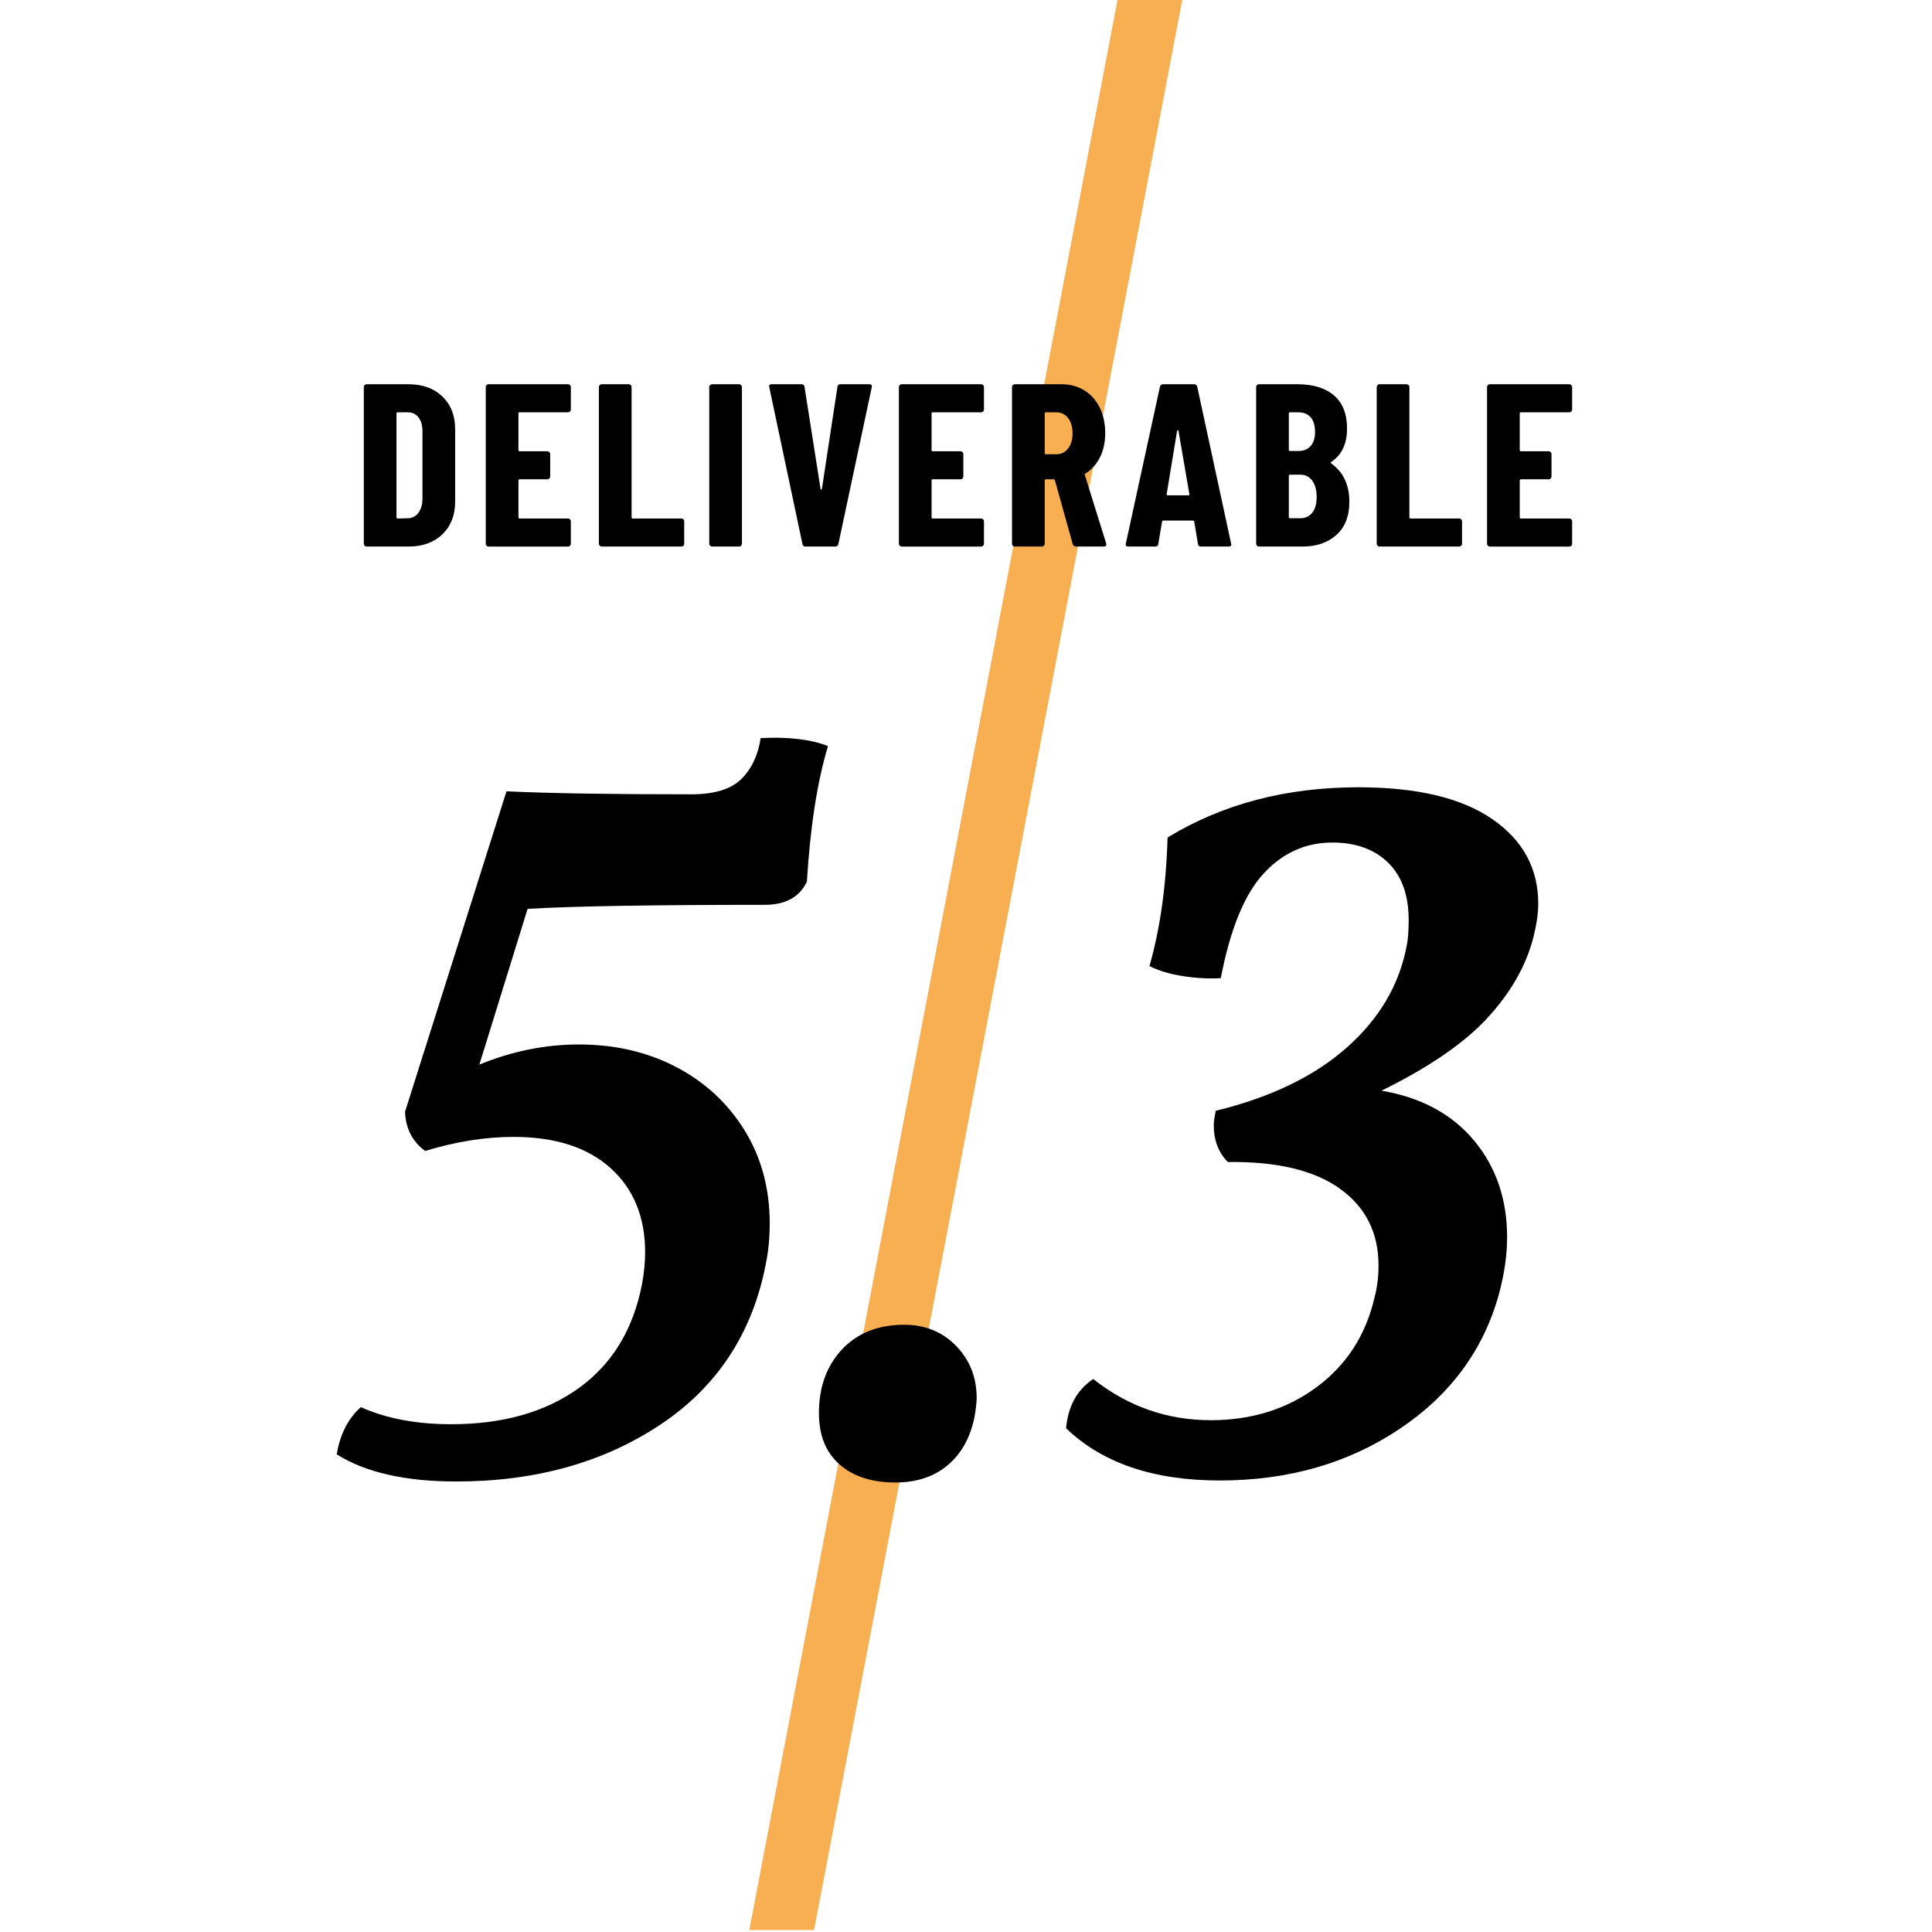 <?xml version="1.0" encoding="utf-8"?>
<!-- Generator: Adobe Illustrator 27.4.1, SVG Export Plug-In . SVG Version: 6.00 Build 0)  -->
<svg version="1.1" id="Layer_1" xmlns="http://www.w3.org/2000/svg" xmlns:xlink="http://www.w3.org/1999/xlink" x="0px" y="0px"
	 viewBox="0 0 500 500" enable-background="new 0 0 500 500" xml:space="preserve">
<g>
	<polygon fill="#F7AF51" points="210.674,499.493 193.919,499.493 289.323,-0.603 306.082,-0.603 	"/>
</g>
<g>
	<path d="M104.82,287.729l26.26-82.94c10.92,0.52,26.865,0.78,47.84,0.78c5.891,0,10.181-1.3,12.87-3.9
		c2.685-2.6,4.375-6.15,5.07-10.66c7.28-0.346,13.085,0.349,17.42,2.08c-2.774,9.189-4.594,20.89-5.46,35.1
		c-1.909,3.99-5.549,5.98-10.92,5.98c-28.949,0-49.4,0.35-61.36,1.04l-12.48,40.3c8.491-3.465,17.071-5.199,25.74-5.199
		c9.36,0,17.766,1.949,25.22,5.85c7.451,3.9,13.345,9.36,17.68,16.38c4.331,7.021,6.5,15.039,6.5,24.05
		c0,3.814-0.35,7.369-1.04,10.66c-3.47,17.854-12.569,31.68-27.3,41.47c-14.734,9.795-32.329,14.69-52.78,14.69
		c-13.175,0-23.489-2.34-30.94-7.021c0.865-5.199,2.945-9.271,6.24-12.22c6.585,2.949,14.385,4.42,23.4,4.42
		c13.346,0,24.351-3.12,33.02-9.359c8.666-6.24,14.125-15.251,16.38-27.04c0.52-2.945,0.78-5.631,0.78-8.061
		c0-9.186-2.99-16.465-8.97-21.84c-5.98-5.37-14.345-8.06-25.09-8.06c-7.28,0-14.909,1.214-22.88,3.64
		C106.725,295.442,104.991,292.062,104.82,287.729z"/>
	<path d="M217.269,378.988c-3.555-3.12-5.33-7.54-5.33-13.26c0-6.761,1.991-12.261,5.98-16.511c3.985-4.245,9.36-6.37,16.12-6.37
		c5.371,0,9.835,1.82,13.39,5.461c3.551,3.64,5.331,8.148,5.331,13.52c0,1.04-0.176,2.6-0.521,4.68
		c-1.04,5.375-3.339,9.58-6.89,12.61c-3.555,3.03-8.104,4.55-13.65,4.55C225.63,383.668,220.82,382.108,217.269,378.988z"/>
	<path d="M384.969,263.418c-5.98,6.5-15.125,12.785-27.431,18.851c10.226,1.734,18.2,6.024,23.92,12.869
		c5.72,6.85,8.58,15.21,8.58,25.091c0,4.509-0.694,9.359-2.08,14.56c-3.989,14.56-12.61,26.26-25.87,35.1
		c-13.26,8.841-28.73,13.261-46.41,13.261c-17.16,0-30.42-4.506-39.779-13.521c0.52-5.72,2.859-9.965,7.02-12.74
		c9.011,7.109,19.15,10.66,30.42,10.66c10.57,0,19.715-2.859,27.43-8.58c7.711-5.72,12.695-13.431,14.951-23.14
		c0.689-2.6,1.039-5.371,1.039-8.32c0-8.49-3.339-15.12-10.01-19.89c-6.675-4.766-16.34-7.061-28.99-6.89
		c-2.43-2.426-3.64-5.631-3.64-9.62c0-0.69,0.171-1.905,0.521-3.641c14.21-3.465,25.52-8.925,33.93-16.38
		c8.405-7.45,13.561-16.205,15.47-26.26c0.345-1.56,0.521-3.811,0.521-6.76c0-6.411-1.779-11.351-5.33-14.82
		c-3.555-3.465-8.365-5.2-14.43-5.2c-6.936,0-12.871,2.689-17.811,8.06c-4.939,5.375-8.625,14.39-11.051,27.04
		c-3.119,0.175-6.369,0-9.75-0.52c-3.379-0.521-6.284-1.386-8.709-2.6c2.77-9.706,4.33-20.8,4.68-33.28
		c14.211-8.665,30.68-13,49.4-13c15.08,0,26.605,2.73,34.58,8.19c7.971,5.46,11.959,12.785,11.959,21.97
		c0,2.429-0.434,5.375-1.299,8.84C394.889,250.028,390.948,256.918,384.969,263.418z"/>
</g>
<g>
	<path d="M94.363,141.235c-0.141-0.14-0.21-0.31-0.21-0.51v-40.56c0-0.2,0.069-0.37,0.21-0.51c0.14-0.14,0.309-0.21,0.51-0.21h10.86
		c3.639,0,6.56,1.061,8.76,3.18c2.199,2.121,3.3,4.94,3.3,8.46v18.72c0,3.521-1.101,6.34-3.3,8.46c-2.2,2.121-5.121,3.18-8.76,3.18
		h-10.86C94.672,141.445,94.503,141.375,94.363,141.235z M102.913,134.185l2.7-0.06c1.08-0.04,1.959-0.5,2.64-1.38
		c0.68-0.879,1.04-2.04,1.08-3.48v-17.64c0-1.52-0.34-2.72-1.02-3.6c-0.681-0.879-1.6-1.32-2.76-1.32h-2.64
		c-0.201,0-0.3,0.101-0.3,0.3v26.88C102.613,134.085,102.712,134.185,102.913,134.185z"/>
	<path d="M147.523,106.495c-0.141,0.141-0.311,0.21-0.51,0.21h-12.54c-0.201,0-0.3,0.101-0.3,0.3v9.48c0,0.201,0.099,0.3,0.3,0.3
		h7.2c0.2,0,0.369,0.07,0.51,0.21c0.14,0.141,0.21,0.311,0.21,0.51v5.82c0,0.201-0.07,0.371-0.21,0.51
		c-0.141,0.141-0.31,0.21-0.51,0.21h-7.2c-0.201,0-0.3,0.1-0.3,0.3v9.54c0,0.201,0.099,0.3,0.3,0.3h12.54c0.2,0,0.37,0.07,0.51,0.21
		c0.14,0.141,0.21,0.31,0.21,0.51v5.82c0,0.201-0.07,0.371-0.21,0.51c-0.141,0.141-0.311,0.21-0.51,0.21h-20.58
		c-0.201,0-0.37-0.069-0.51-0.21c-0.141-0.14-0.21-0.31-0.21-0.51v-40.56c0-0.2,0.069-0.37,0.21-0.51
		c0.14-0.14,0.309-0.21,0.51-0.21h20.58c0.2,0,0.37,0.07,0.51,0.21c0.14,0.141,0.21,0.311,0.21,0.51v5.82
		C147.733,106.186,147.663,106.355,147.523,106.495z"/>
	<path d="M155.203,141.235c-0.141-0.14-0.21-0.31-0.21-0.51v-40.56c0-0.2,0.069-0.37,0.21-0.51c0.14-0.14,0.309-0.21,0.51-0.21h7.02
		c0.2,0,0.37,0.07,0.51,0.21c0.14,0.141,0.21,0.311,0.21,0.51v33.72c0,0.201,0.099,0.3,0.3,0.3h12.6c0.2,0,0.369,0.07,0.51,0.21
		c0.14,0.141,0.21,0.31,0.21,0.51v5.82c0,0.201-0.07,0.371-0.21,0.51c-0.141,0.141-0.31,0.21-0.51,0.21h-20.64
		C155.512,141.445,155.342,141.375,155.203,141.235z"/>
	<path d="M183.762,141.235c-0.141-0.14-0.21-0.31-0.21-0.51v-40.56c0-0.2,0.069-0.37,0.21-0.51c0.14-0.14,0.309-0.21,0.51-0.21h7.02
		c0.2,0,0.37,0.07,0.51,0.21c0.14,0.141,0.21,0.311,0.21,0.51v40.56c0,0.201-0.07,0.371-0.21,0.51
		c-0.141,0.141-0.311,0.21-0.51,0.21h-7.02C184.071,141.445,183.902,141.375,183.762,141.235z"/>
	<path d="M207.672,140.785l-8.58-40.56l-0.06-0.24c0-0.36,0.22-0.54,0.66-0.54h7.74c0.48,0,0.739,0.22,0.78,0.66l4.14,26.4
		c0.039,0.16,0.099,0.24,0.18,0.24c0.08,0,0.14-0.08,0.18-0.24l4.02-26.4c0.04-0.44,0.3-0.66,0.78-0.66h7.5
		c0.52,0,0.72,0.261,0.6,0.78l-8.64,40.56c-0.081,0.441-0.34,0.66-0.78,0.66h-7.74C208.011,141.445,207.751,141.226,207.672,140.785
		z"/>
	<path d="M254.441,106.495c-0.141,0.141-0.311,0.21-0.51,0.21h-12.541c-0.201,0-0.3,0.101-0.3,0.3v9.48c0,0.201,0.099,0.3,0.3,0.3
		h7.2c0.2,0,0.369,0.07,0.51,0.21c0.14,0.141,0.21,0.311,0.21,0.51v5.82c0,0.201-0.07,0.371-0.21,0.51
		c-0.141,0.141-0.31,0.21-0.51,0.21h-7.2c-0.201,0-0.3,0.1-0.3,0.3v9.54c0,0.201,0.099,0.3,0.3,0.3h12.541
		c0.199,0,0.369,0.07,0.51,0.21c0.14,0.141,0.21,0.31,0.21,0.51v5.82c0,0.201-0.07,0.371-0.21,0.51
		c-0.141,0.141-0.311,0.21-0.51,0.21h-20.581c-0.201,0-0.37-0.069-0.51-0.21c-0.141-0.14-0.21-0.31-0.21-0.51v-40.56
		c0-0.2,0.069-0.37,0.21-0.51c0.14-0.14,0.309-0.21,0.51-0.21h20.581c0.199,0,0.369,0.07,0.51,0.21c0.14,0.141,0.21,0.311,0.21,0.51
		v5.82C254.651,106.186,254.581,106.355,254.441,106.495z"/>
	<path d="M277.631,140.845l-4.62-16.56c-0.081-0.159-0.181-0.24-0.3-0.24h-2.041c-0.2,0-0.299,0.1-0.299,0.3v16.38
		c0,0.201-0.07,0.371-0.211,0.51c-0.141,0.141-0.311,0.21-0.51,0.21h-7.02c-0.201,0-0.371-0.069-0.51-0.21
		c-0.141-0.14-0.211-0.31-0.211-0.51v-40.56c0-0.2,0.07-0.37,0.211-0.51c0.139-0.14,0.309-0.21,0.51-0.21h12.119
		c2.199,0,4.16,0.531,5.881,1.59c1.719,1.061,3.049,2.55,3.99,4.47c0.939,1.92,1.409,4.12,1.409,6.6c0,2.36-0.45,4.44-1.35,6.24
		c-0.9,1.8-2.151,3.201-3.75,4.2c-0.081,0.04-0.141,0.09-0.181,0.15s-0.04,0.13,0,0.21l5.521,17.7l0.06,0.24
		c0,0.4-0.22,0.6-0.66,0.6h-7.199C278.029,141.445,277.75,141.245,277.631,140.845z M270.371,107.005v10.26
		c0,0.201,0.099,0.3,0.299,0.3h2.701c1.238,0,2.25-0.489,3.029-1.47c0.78-0.979,1.17-2.289,1.17-3.93c0-1.68-0.39-3.01-1.17-3.99
		c-0.779-0.979-1.791-1.47-3.029-1.47h-2.701C270.47,106.705,270.371,106.805,270.371,107.005z"/>
	<path d="M310.03,140.785l-0.96-5.76c0-0.2-0.12-0.3-0.359-0.3h-7.621c-0.24,0-0.359,0.101-0.359,0.3l-0.96,5.76
		c-0.04,0.441-0.3,0.66-0.78,0.66h-7.02c-0.521,0-0.721-0.26-0.601-0.78l8.82-40.56c0.079-0.44,0.339-0.66,0.78-0.66h8.1
		c0.439,0,0.699,0.22,0.779,0.66l8.761,40.56l0.06,0.24c0,0.36-0.22,0.54-0.66,0.54h-7.199
		C310.33,141.445,310.07,141.226,310.03,140.785z M302.17,128.185h5.4c0.199,0,0.279-0.1,0.24-0.3l-2.82-16.38
		c-0.04-0.12-0.1-0.18-0.18-0.18c-0.081,0-0.141,0.06-0.18,0.18l-2.701,16.38C301.93,128.085,302.01,128.185,302.17,128.185z"/>
	<path d="M345.85,138.445c-2.24,2-5.141,3-8.699,3H325.81c-0.2,0-0.37-0.069-0.51-0.21c-0.141-0.14-0.21-0.31-0.21-0.51v-40.56
		c0-0.2,0.069-0.37,0.21-0.51c0.14-0.14,0.31-0.21,0.51-0.21h10.021c3.999,0,7.129,0.96,9.39,2.88c2.259,1.92,3.39,4.78,3.39,8.58
		c0,3.96-1.359,6.84-4.08,8.64c-0.16,0.12-0.18,0.24-0.06,0.36c3.159,2.241,4.739,5.561,4.739,9.96
		C349.209,133.585,348.09,136.445,345.85,138.445z M333.55,107.005v9.42c0,0.201,0.099,0.3,0.3,0.3h2.16
		c1.359,0,2.42-0.429,3.18-1.29c0.76-0.86,1.141-2.07,1.141-3.63c0-1.64-0.371-2.899-1.11-3.78c-0.741-0.879-1.811-1.32-3.21-1.32
		h-2.16C333.648,106.705,333.55,106.805,333.55,107.005z M339.609,132.685c0.76-0.96,1.141-2.32,1.141-4.08
		c0-1.76-0.381-3.16-1.141-4.2c-0.76-1.04-1.779-1.56-3.06-1.56h-2.7c-0.201,0-0.3,0.101-0.3,0.3v10.68c0,0.201,0.099,0.3,0.3,0.3
		h2.641C337.81,134.125,338.85,133.645,339.609,132.685z"/>
	<path d="M356.499,141.235c-0.141-0.14-0.21-0.31-0.21-0.51v-40.56c0-0.2,0.069-0.37,0.21-0.51c0.14-0.14,0.31-0.21,0.51-0.21h7.021
		c0.199,0,0.369,0.07,0.51,0.21c0.14,0.141,0.21,0.311,0.21,0.51v33.72c0,0.201,0.099,0.3,0.3,0.3h12.6c0.2,0,0.369,0.07,0.51,0.21
		c0.141,0.141,0.211,0.31,0.211,0.51v5.82c0,0.201-0.07,0.371-0.211,0.51c-0.141,0.141-0.31,0.21-0.51,0.21h-20.64
		C356.809,141.445,356.639,141.375,356.499,141.235z"/>
	<path d="M406.658,106.495c-0.141,0.141-0.311,0.21-0.51,0.21h-12.54c-0.2,0-0.3,0.101-0.3,0.3v9.48c0,0.201,0.1,0.3,0.3,0.3h7.2
		c0.199,0,0.369,0.07,0.51,0.21c0.14,0.141,0.21,0.311,0.21,0.51v5.82c0,0.201-0.07,0.371-0.21,0.51
		c-0.141,0.141-0.311,0.21-0.51,0.21h-7.2c-0.2,0-0.3,0.1-0.3,0.3v9.54c0,0.201,0.1,0.3,0.3,0.3h12.54c0.199,0,0.369,0.07,0.51,0.21
		c0.141,0.141,0.211,0.31,0.211,0.51v5.82c0,0.201-0.07,0.371-0.211,0.51c-0.141,0.141-0.311,0.21-0.51,0.21h-20.58
		c-0.201,0-0.37-0.069-0.51-0.21c-0.141-0.14-0.21-0.31-0.21-0.51v-40.56c0-0.2,0.069-0.37,0.21-0.51
		c0.14-0.14,0.309-0.21,0.51-0.21h20.58c0.199,0,0.369,0.07,0.51,0.21c0.141,0.141,0.211,0.311,0.211,0.51v5.82
		C406.869,106.186,406.799,106.355,406.658,106.495z"/>
</g>
</svg>
